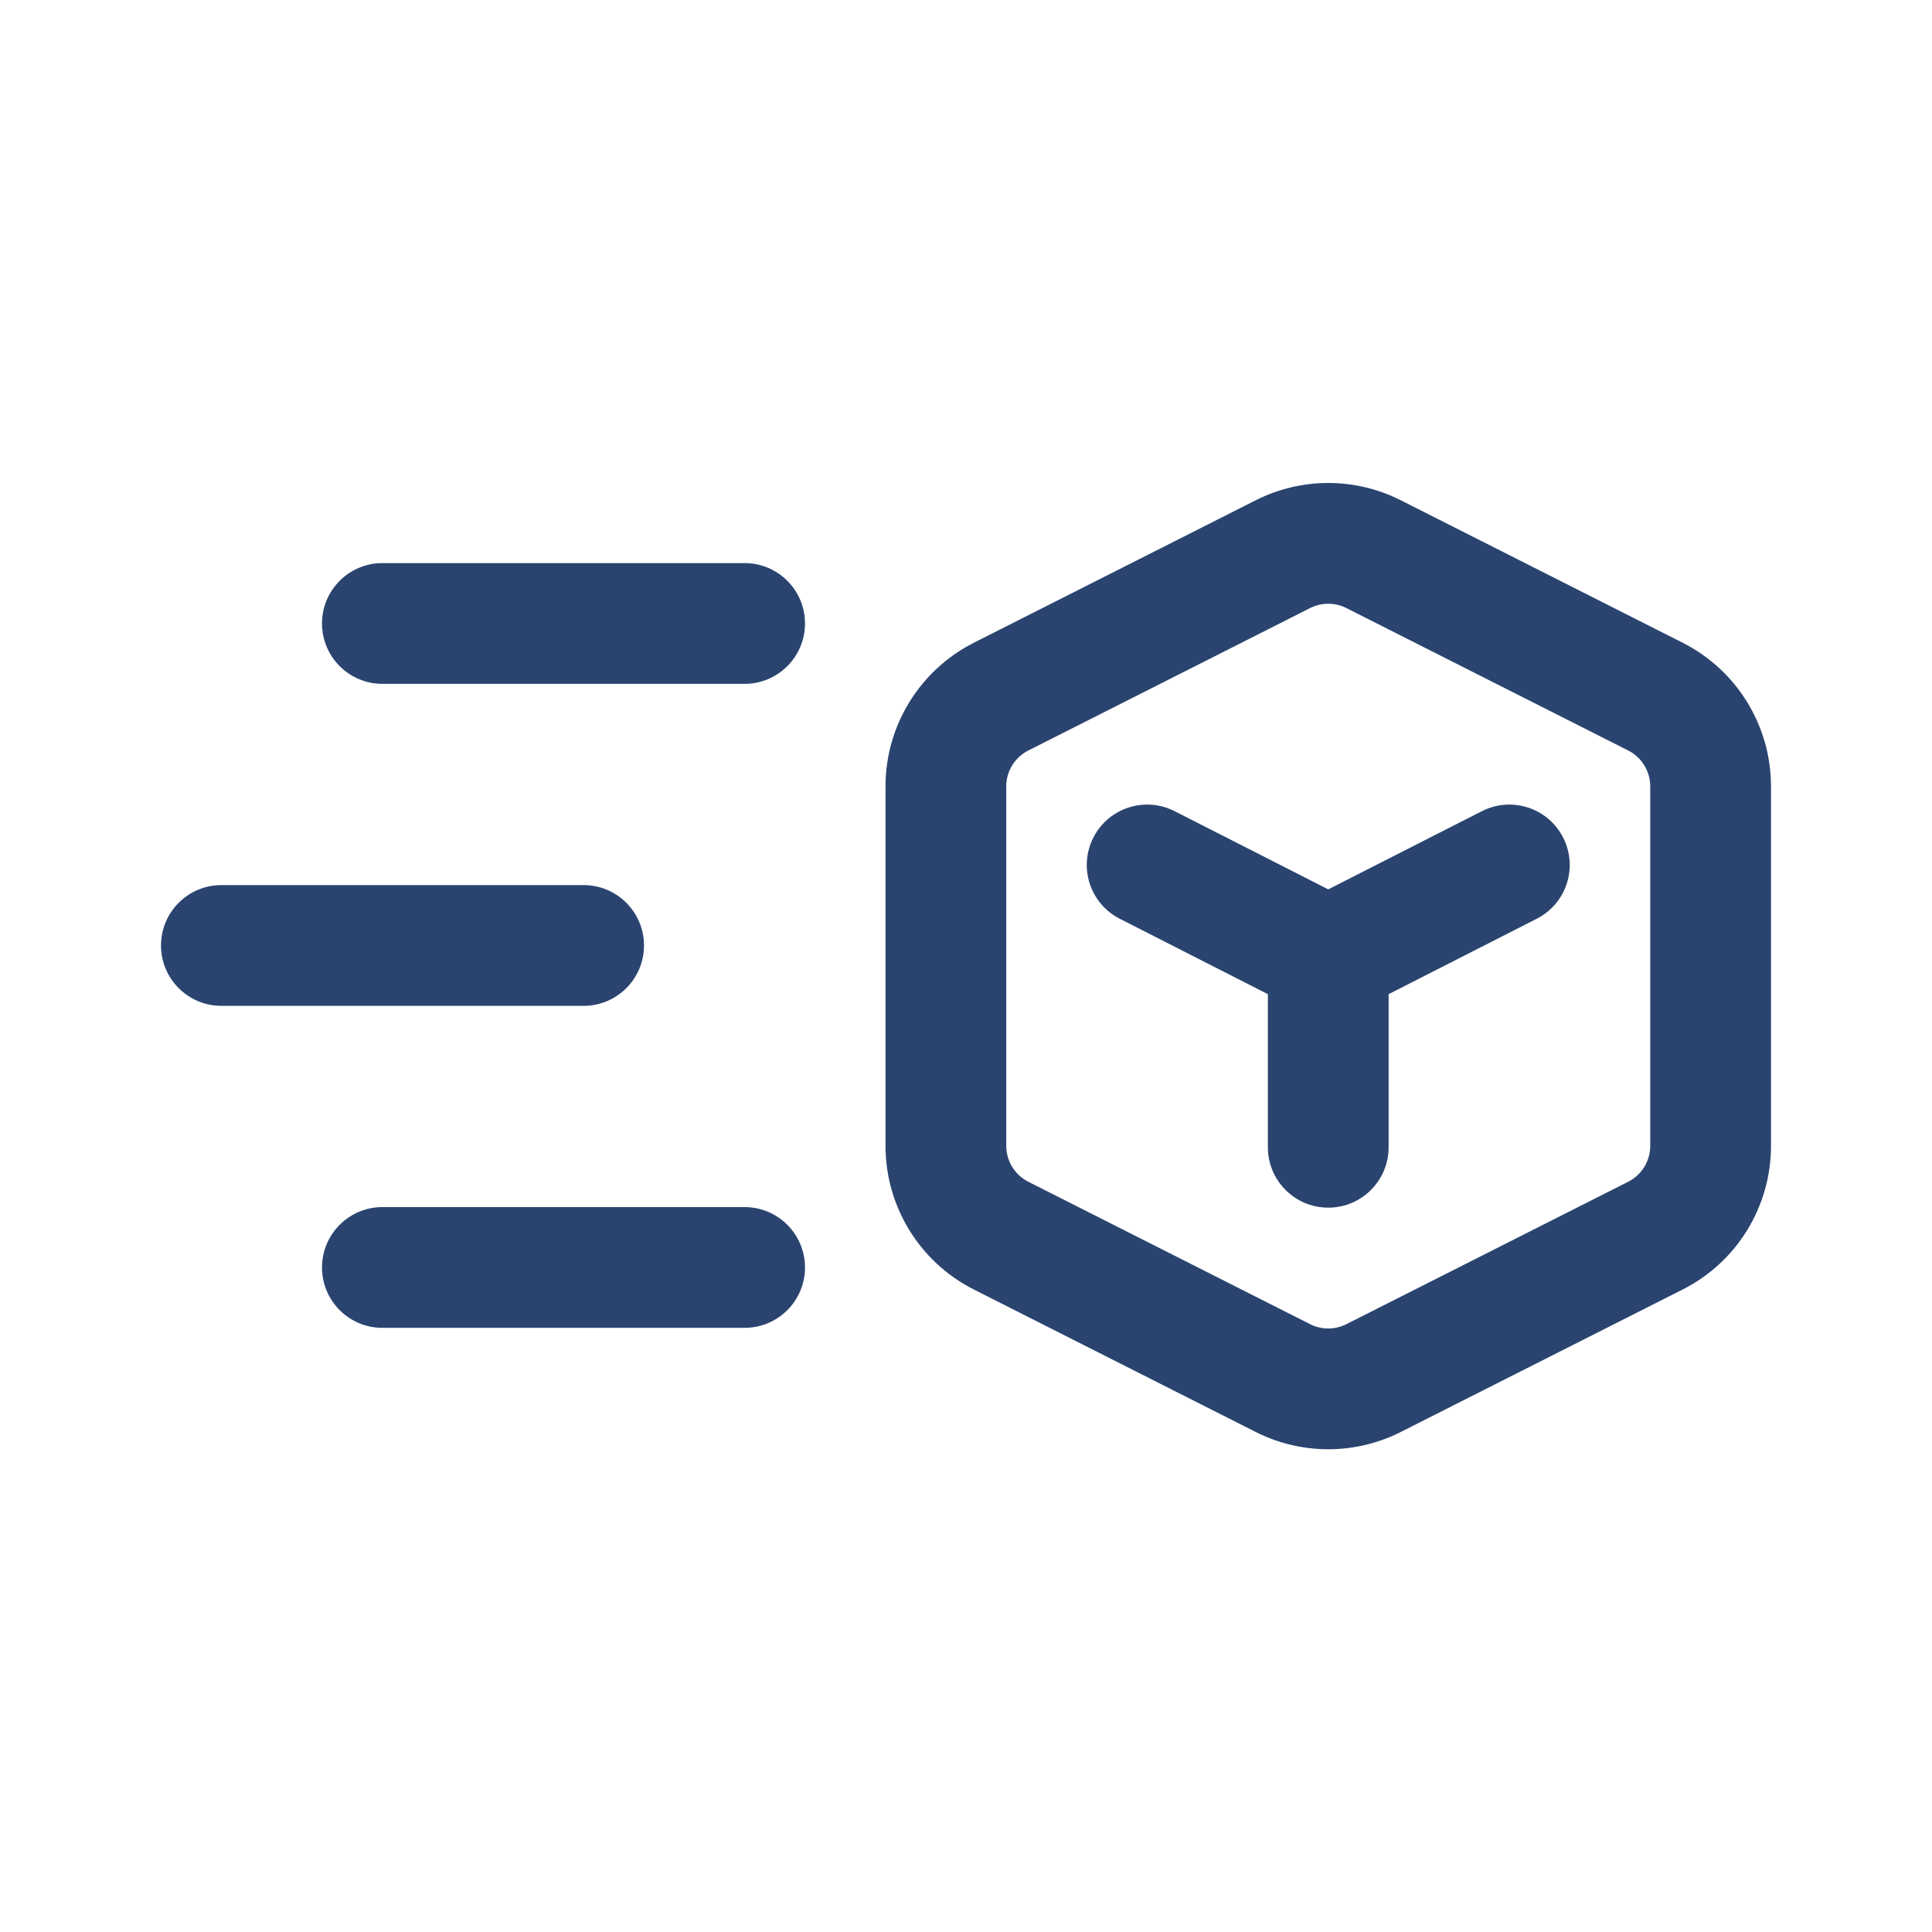 <svg width="24" height="24" viewBox="0 0 24 24" fill="none" xmlns="http://www.w3.org/2000/svg">
<path d="M16.274 7.554C16.416 7.482 16.584 7.482 16.726 7.554L20.226 9.323C20.394 9.408 20.5 9.581 20.5 9.769V14.234C20.5 14.423 20.394 14.595 20.226 14.68L16.726 16.449C16.584 16.521 16.416 16.521 16.274 16.449L12.774 14.68C12.606 14.595 12.5 14.423 12.5 14.234V9.769C12.5 9.581 12.606 9.408 12.774 9.323L16.274 7.554ZM17.402 6.215C16.835 5.928 16.165 5.928 15.598 6.215L12.098 7.984C11.425 8.325 11 9.015 11 9.769V14.234C11 14.989 11.425 15.679 12.098 16.019L15.598 17.788C16.165 18.075 16.835 18.075 17.402 17.788L20.902 16.019C21.576 15.679 22 14.989 22 14.234V9.769C22 9.015 21.576 8.325 20.902 7.984L17.402 6.215ZM4 7.745C4 7.331 4.336 6.995 4.75 6.995H9.25C9.664 6.995 10 7.331 10 7.745C10 8.159 9.664 8.495 9.25 8.495H4.75C4.336 8.495 4 8.159 4 7.745ZM2 11.745C2 11.331 2.336 10.995 2.75 10.995H7.25C7.664 10.995 8 11.331 8 11.745C8 12.159 7.664 12.495 7.25 12.495H2.75C2.336 12.495 2 12.159 2 11.745ZM4.75 14.995C4.336 14.995 4 15.331 4 15.745C4 16.159 4.336 16.495 4.75 16.495H9.25C9.664 16.495 10 16.159 10 15.745C10 15.331 9.664 14.995 9.25 14.995H4.75ZM13.582 10.405C13.769 10.036 14.221 9.889 14.59 10.076L16.5 11.048L18.41 10.076C18.779 9.889 19.231 10.036 19.418 10.405C19.606 10.774 19.459 11.225 19.09 11.413L17.25 12.35V14.252C17.25 14.666 16.914 15.002 16.5 15.002C16.086 15.002 15.75 14.666 15.75 14.252V12.35L13.91 11.413C13.541 11.225 13.394 10.774 13.582 10.405Z" fill="#2A446F"/>
</svg>
